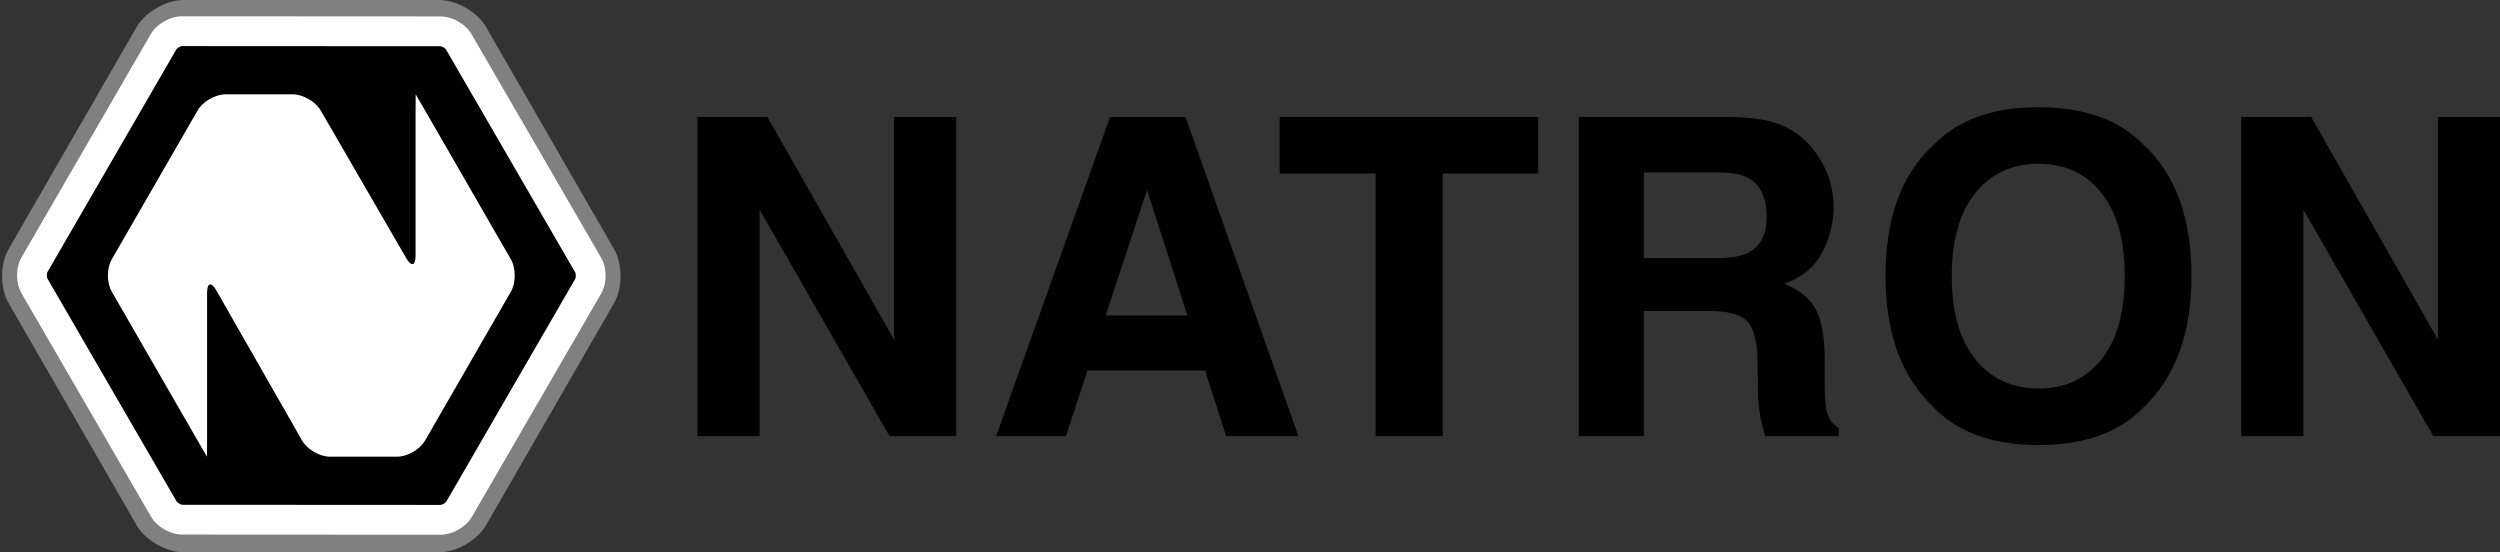 <svg id="NATRON_LOGO" data-name="NATRON LOGO" xmlns="http://www.w3.org/2000/svg" viewBox="26.075 36.214 2014.53 445"><rect x="26.075" y="36.214" width="2014.53" height="445" fill="#333333" stroke="none"/><defs><style>.cls-1{fill:gray;}.cls-2{fill:#fff;}</style></defs><g id="Natron_LOGO-2" data-name="Natron LOGO"><path class="cls-1" d="M173.701,481.214c-13.75,0-30.618-9.747-37.484-21.66l-103.276-179.18c-6.866-11.913-6.866-31.407,0-43.32l103.276-179.18c6.866-11.913,23.734-21.66,37.484-21.66h206.49c13.75,0,30.618,9.747,37.483,21.66l103.277,179.18c6.866,11.913,6.866,31.407,0,43.32l-103.276,179.18c-6.865,11.913-23.733,21.66-37.483,21.66Z"/><path d="M499.974,249.689c2.759,4.758,2.761,12.544.005,17.304l-103.891,179.436c-2.756,4.76-9.511,8.651-15.011,8.648l-208.042-.115c-5.5-.003-12.257-3.899-15.016-8.657l-104.101-179.566c-2.759-4.758-2.761-12.545-.005-17.305l103.891-179.434c2.756-4.76,9.511-8.652,15.011-8.649l208.043.116c5.5.003,12.257,3.898,15.016,8.657Z"/><path class="cls-2" d="M499.974,249.689l-10.382,6.019.001.001a3.896,3.896,0,0,1,.271.854,8.909,8.909,0,0,1-.02,3.659,4.692,4.692,0,0,1-.175.584l-.061.145-.015.031h0l-103.89,179.434-.001.001a3.878,3.878,0,0,1-.652.704,9.204,9.204,0,0,1-2.421,1.516,6.501,6.501,0,0,1-1.115.372c-.144.032-.259.051-.333.061l-.082.008-.018.001.002.057v-.057h-.002l.002.057v11.636l.03-11.693h-.03v11.693l.03-11.693-.025,9.896.028-9.896h-.003l-.025,9.896.028-9.896c-.018.001-.203-.004-.593.013l.554,11.987.007-12-208.042-.115h-.002a4.024,4.024,0,0,1-.942-.213,9.195,9.195,0,0,1-2.535-1.342,6.701,6.701,0,0,1-.885-.782,3.303,3.303,0,0,1-.221-.26l-.048-.067-.009-.014-.045.026.045-.025v-.001l-.045.026.045-.025-104.1-179.564v-.002a3.793,3.793,0,0,1-.271-.854,8.581,8.581,0,0,1-.18-1.778,8.473,8.473,0,0,1,.202-1.882,4.692,4.692,0,0,1,.173-.584l.061-.145.015-.03h0l103.889-179.436.001-.001a3.96,3.96,0,0,1,.652-.704,9.178,9.178,0,0,1,2.421-1.516,6.716,6.716,0,0,1,1.116-.372c.143-.032.258-.051.333-.06l.082-.008.016-.001-.002-.058v.058h.002l-.002-.058v-5.246l-.002,5.304h.002v-5.304l-.002,5.304.005-11.368-.062,11.368h.057l.005-11.368-.062,11.368h.03l208.071.116h.003a4.05,4.05,0,0,1,.941.213,9.199,9.199,0,0,1,2.534,1.341,6.646,6.646,0,0,1,.885.782,2.959,2.959,0,0,1,.222.26l.048.067.009.014.045-.028-.045.027v.001l.045-.028-.045.027h-.001l104.102,179.565,10.381-6.018,10.382-6.019-104.1-179.565h-.001a26.791,26.791,0,0,0-4.926-6.11,32.924,32.924,0,0,0-9.219-6.035,30.858,30.858,0,0,0-5.322-1.784,26.027,26.027,0,0,0-5.923-.709l-208.043-.116h-.015l.002,7.57v-7.57h-.002l.002,7.57v-7.57a26.803,26.803,0,0,0-7.757,1.198,32.883,32.883,0,0,0-9.843,4.952,30.871,30.871,0,0,0-4.21,3.713,26.038,26.038,0,0,0-3.58,4.773l-103.89,179.435a26.766,26.766,0,0,0-2.851,7.327,32.82,32.82,0,0,0,.004,14.686,26.802,26.802,0,0,0,2.855,7.324v-.001l104.101,179.565v.001a26.783,26.783,0,0,0,4.926,6.108,32.919,32.919,0,0,0,9.218,6.035,30.856,30.856,0,0,0,5.322,1.784,26.03,26.03,0,0,0,5.924.709l208.322.115.279-.014-.551-11.915.045,11.929c.089-.001.253-.001.506-.014l-.551-11.915.045,11.929-.044-11.763-.032,11.763h.076l-.044-11.763-.032,11.763h.034a26.872,26.872,0,0,0,7.757-1.198,32.898,32.898,0,0,0,9.844-4.951,30.919,30.919,0,0,0,4.21-3.713,26.069,26.069,0,0,0,3.58-4.773l103.892-179.435a26.806,26.806,0,0,0,2.851-7.326,32.824,32.824,0,0,0-.004-14.687,26.773,26.773,0,0,0-2.854-7.324Z"/><path class="cls-2" d="M368.594,125.21c-4.12-7.147-7.526-12.996-7.57-12.996-.043,0-.078,6.75-.078,15v115c0,8.25-3.384,9.159-7.52,2.021l-68.96-119.042c-4.136-7.138-14.27-12.979-22.52-12.979h-54.158c-8.25,0-18.371,5.848-22.491,12.996l-69.176,120.008c-4.12,7.147-4.12,18.844,0,25.992l69.176,120.008c4.12,7.148,7.526,12.996,7.569,12.996s.079-6.75.079-15v-117c0-8.25,3.349-9.141,7.442-1.977l69.116,120.953c4.094,7.165,14.193,13.024,22.443,13.024h54.157c8.25,0,18.371-5.848,22.491-12.995l69.176-120.01c4.12-7.147,4.12-18.843,0-25.991Z"/></g><path d="M588.103,130.476H644.439L746.526,309.797V130.476h50.074V387.651H742.873L638.177,205.176V387.651H588.103Z"/><path d="M920.565,130.476h60.805l90.989,257.175h-58.275L997.113,334.785H902.406l-17.433,52.866H828.761Zm-3.541,159.993h65.865L950.4,189.274Z"/><path d="M1265.588,130.476v45.538h-76.943V387.651H1134.558V176.014h-77.292V130.476Z"/><path d="M1461.801,137.106a63.52,63.52,0,0,1,24.075,17.971,80.058,80.058,0,0,1,12.931,21.635,72.108,72.108,0,0,1,4.765,27.043,77.051,77.051,0,0,1-9.247,36.029q-9.25,17.711-30.533,25.037,17.797,7.156,25.212,20.326,7.413,13.176,7.415,40.216v17.273q0,17.625,1.418,23.903,2.127,9.945,9.923,14.656v6.455h-59.321q-2.445-8.546-3.489-13.784a126.426,126.426,0,0,1-2.268-22.158l-.349-23.903q-.331-24.602-8.501-32.801-8.17-8.199-30.615-8.201h-52.484v100.847h-52.517V130.476h123.01Q1447.593,130.999,1461.801,137.106Zm-111.07,38.036v69.092H1408.565q17.232,0,25.849-4.187,15.245-7.328,15.245-28.963,0-23.379-14.749-31.406-8.284-4.535-24.854-4.536Z"/><path d="M1753.071,364.795q-29.14,30.011-84.272,30.009-55.135,0-84.271-30.009-39.085-36.812-39.082-106.081,0-70.662,39.082-106.081,29.136-30.007,84.271-30.01,55.132,0,84.272,30.01,38.905,35.421,38.908,106.081Q1791.979,327.982,1753.071,364.795ZM1719.485,325.713q18.753-23.555,18.756-66.998,0-43.269-18.756-66.911-18.758-23.64-50.685-23.641-31.928,0-50.946,23.554-19.02,23.554-19.018,66.998,0,43.444,19.018,66.998,19.014,23.554,50.946,23.554Q1700.729,349.267,1719.485,325.713Z"/><path d="M1832.108,130.476h56.336L1990.531,309.797V130.476h50.074V387.651H1986.878L1882.182,205.176V387.651h-50.074Z"/></svg>